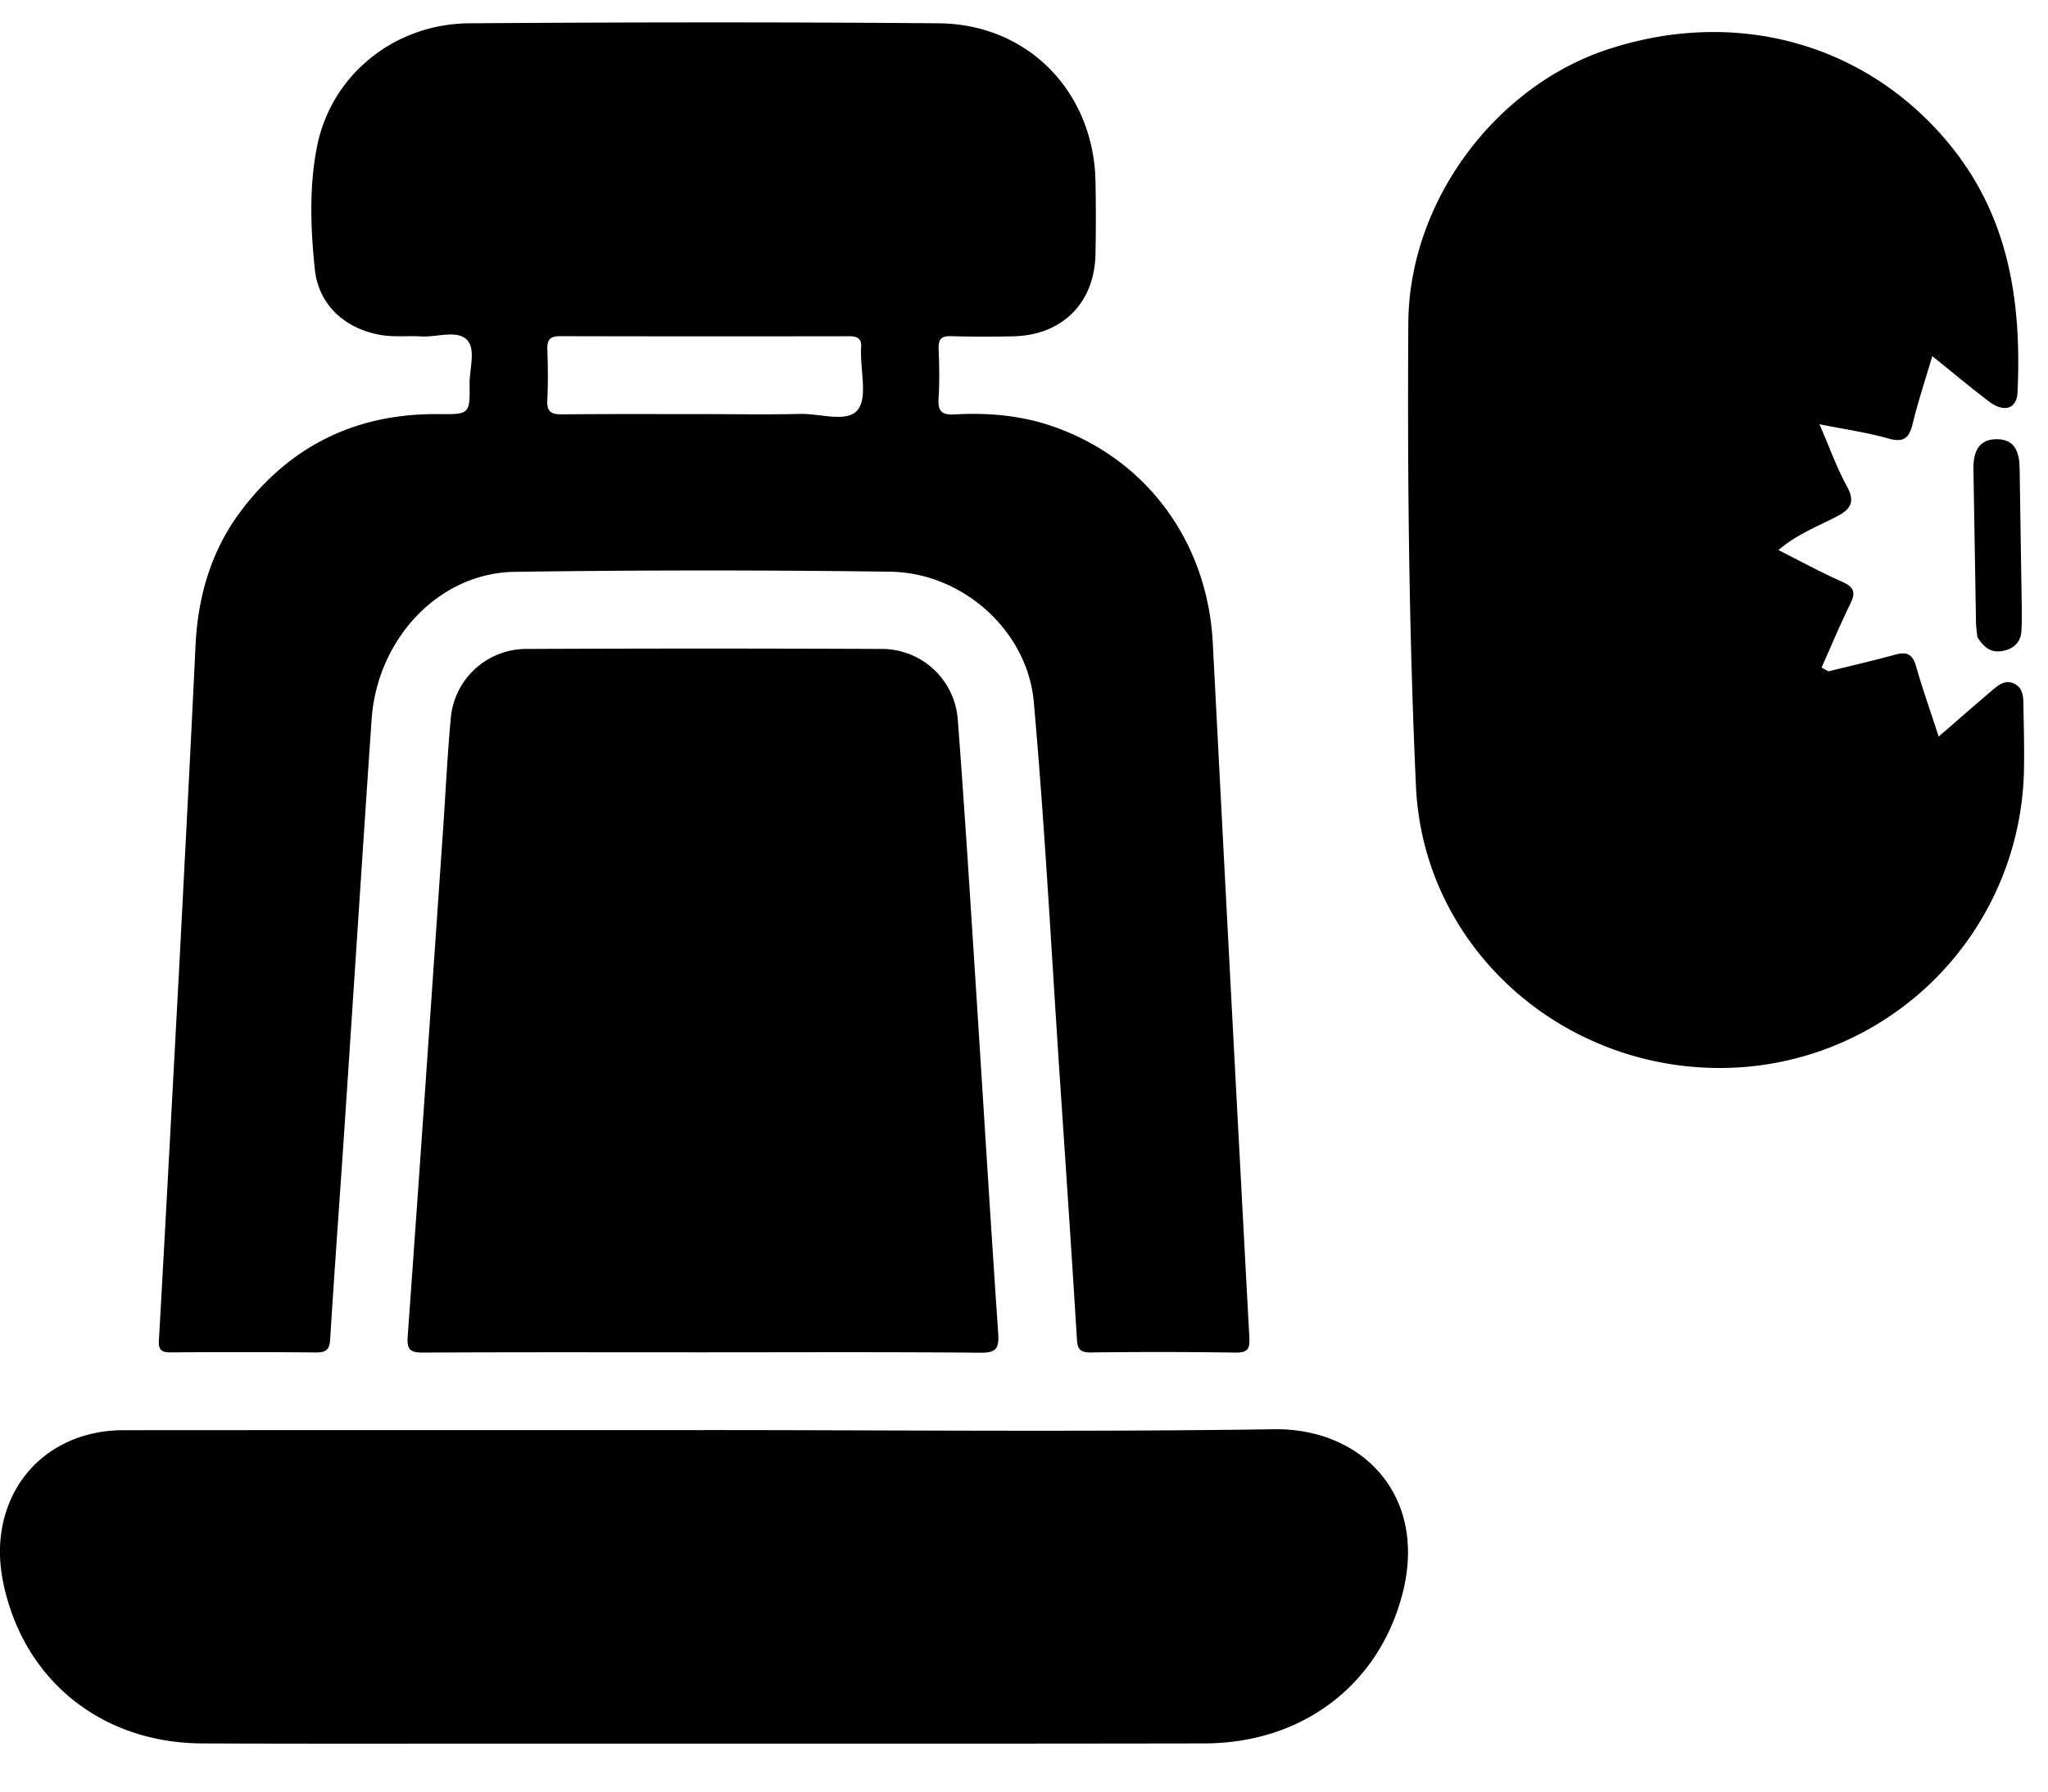 <svg width="32" height="28" viewBox="0 0 32 28" xmlns="http://www.w3.org/2000/svg"><path d="M2.805 15.03c.07-1.378.166-3.16.25-4.941.038-.784.251-1.505.73-2.13.771-1.007 1.798-1.5 3.069-1.487.484.005.489 0 .483-.468-.003-.237.102-.545-.04-.692-.156-.16-.47-.04-.714-.054-.219-.013-.438.015-.657-.027-.547-.103-.95-.473-1.007-1.024-.066-.635-.09-1.281.033-1.91.219-1.118 1.2-1.924 2.382-1.933 2.443-.017 4.887-.02 7.33 0 1.396.01 2.421 1.067 2.453 2.463q.011.573 0 1.146c-.015.762-.52 1.266-1.283 1.283q-.488.011-.974-.002c-.15-.005-.2.046-.194.196.01.257.016.516-.001.772-.013.198.043.267.25.255.526-.03 1.047.015 1.55.192 1.46.513 2.404 1.807 2.485 3.381q.279 5.418.57 10.834c.009.167.002.259-.212.255a83 83 0 0 0-2.262-.002c-.16.002-.21-.044-.219-.204-.084-1.371-.177-2.742-.269-4.113-.13-1.95-.232-3.904-.405-5.851-.1-1.117-1.118-2.02-2.243-2.034a213 213 0 0 0-5.87.002c-1.182.017-2.147 1.047-2.234 2.31-.145 2.123-.281 4.246-.423 6.368-.074 1.104-.155 2.208-.224 3.312-.01.159-.056.212-.219.21q-1.131-.01-2.262-.001c-.138 0-.205-.021-.195-.187.104-1.839.201-3.677.322-5.92m8.179-8.557c.506 0 1.012.009 1.517-.003.31-.008.735.142.9-.062.155-.193.045-.6.053-.914q-.002-.029 0-.057c.015-.138-.048-.181-.182-.181q-2.262.004-4.522-.001c-.149 0-.202.05-.198.199.009.267.013.534 0 .8-.01.181.058.224.228.223.734-.008 1.47-.004 2.204-.004m.02 15.878c2.967 0 5.935.031 8.902-.013 1.376-.02 2.403 1.034 2.009 2.566-.365 1.42-1.554 2.342-3.098 2.344-3.56.006-7.118.003-10.677.003-1.66 0-3.32.004-4.98-.003C1.74 27.242.6 26.44.163 25.15c-.135-.402-.207-.817-.136-1.24.156-.939.916-1.558 1.902-1.558q4.537-.003 9.074-.001"/><path d="M10.966 21.135c-1.451 0-2.902-.004-4.352.004-.2.001-.259-.042-.244-.25.19-2.636.37-5.271.552-7.907.04-.58.067-1.162.12-1.742a1.186 1.186 0 0 1 1.184-1.098q2.778-.012 5.555 0a1.19 1.19 0 0 1 1.184 1.102c.098 1.284.18 2.569.262 3.854.124 1.914.239 3.828.37 5.74.015.235-.028.306-.28.303-1.45-.013-2.9-.006-4.351-.006m17.496-10.702c.15-.335.291-.675.453-1.005.087-.178.044-.258-.133-.337-.329-.145-.644-.318-.994-.494.279-.24.6-.365.9-.519.223-.113.307-.227.17-.478-.16-.29-.27-.605-.429-.97.408.082.75.13 1.08.224.247.07.325-.018.378-.238.082-.339.193-.67.305-1.05.31.249.591.484.883.707.236.18.437.121.449-.14.065-1.416-.131-2.754-1.08-3.898C29.155.68 27.128.11 25.118.773c-1.74.573-3.1 2.36-3.113 4.274-.015 2.411.01 4.826.119 7.236.114 2.535 2.298 4.462 4.854 4.407a4.75 4.75 0 0 0 4.645-4.601c.01-.371-.002-.742-.008-1.113-.002-.12-.024-.237-.148-.294-.127-.059-.228.014-.317.088-.28.236-.553.478-.858.742-.128-.394-.252-.743-.353-1.098-.053-.185-.139-.234-.321-.184-.347.095-.698.176-1.048.262z"/><path d="M30.897 9.957c.09.148.2.245.372.22.18-.025.305-.13.316-.315.013-.23.002-.463 0-.693l-.028-1.838c-.002-.242-.059-.46-.344-.467-.3-.008-.383.204-.378.47l.04 2.392c.001.08.015.16.022.231"/></svg>
